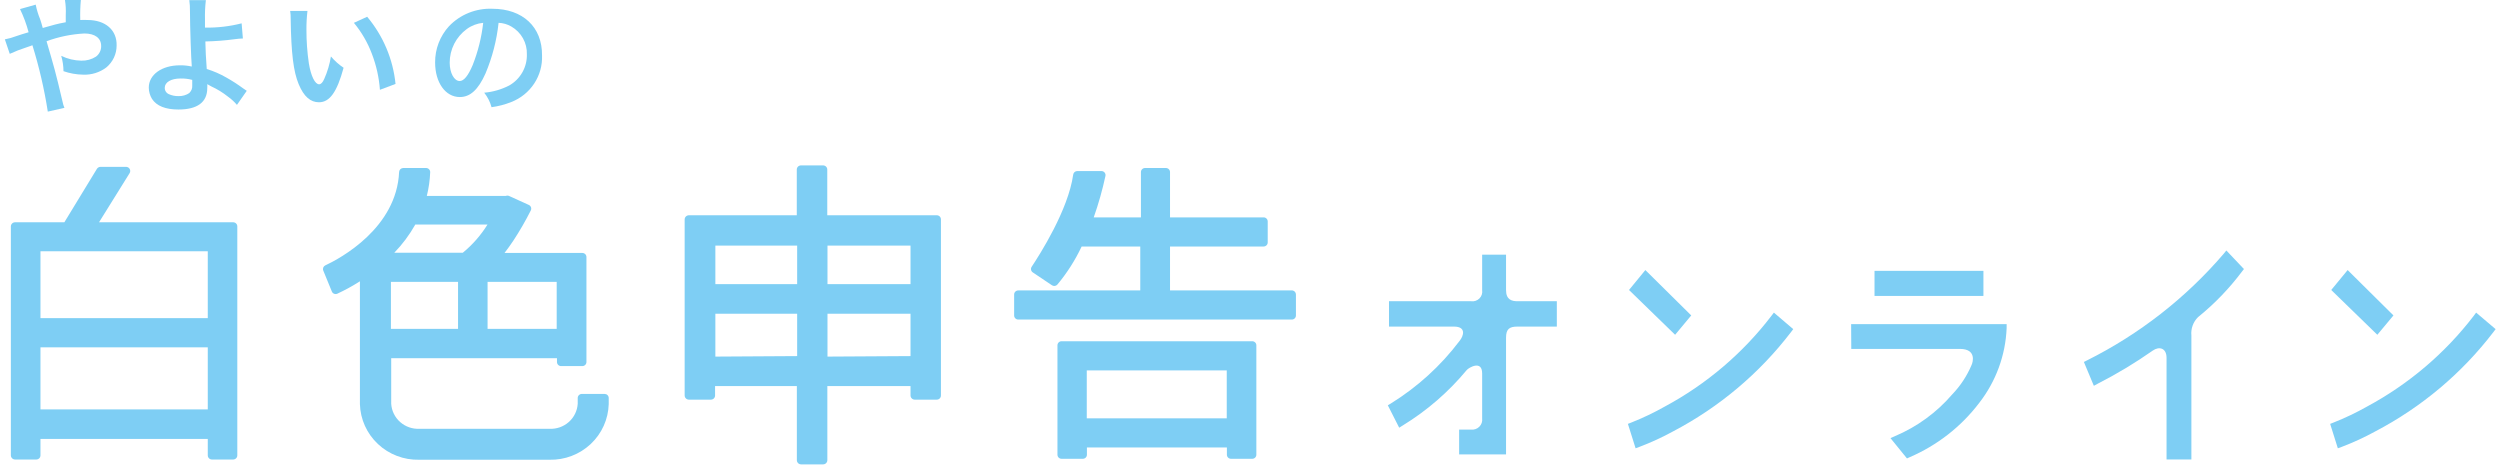 <svg width="501" height="94" viewBox="0 0 501 94" fill="none" xmlns="http://www.w3.org/2000/svg">
<path d="M301.811 58.143V51.04H297.023V58.143C297.07 58.445 297.045 58.755 296.949 59.046C296.853 59.337 296.689 59.602 296.47 59.818C296.251 60.035 295.983 60.197 295.689 60.292C295.395 60.387 295.082 60.412 294.776 60.365H278.356V65.449H291.383C293.85 65.449 293.366 67.279 292.47 68.354C288.708 73.326 284.047 77.566 278.723 80.86L278.121 81.223L280.398 85.711L281.117 85.261C285.981 82.281 290.313 78.527 293.938 74.149C294.335 73.684 297.023 72.072 297.023 74.846V83.852C297.063 84.154 297.034 84.461 296.935 84.75C296.837 85.038 296.673 85.301 296.455 85.517C296.238 85.733 295.974 85.897 295.683 85.996C295.392 86.095 295.081 86.127 294.776 86.089H292.411V91.056H301.811V67.671C301.811 65.943 302.486 65.449 304.072 65.449H311.988V60.365H304.072C302.985 60.365 301.811 60.075 301.811 58.143Z" fill="#7ECEF4"/>
<path d="M338.923 63.212L329.729 54.12L326.454 58.114L335.692 67.09L338.923 63.212Z" fill="#7ECEF4"/>
<path d="M354.988 63.3C349.258 70.79 341.978 76.986 333.633 81.47C331.469 82.693 329.222 83.765 326.907 84.68L326.231 84.942L327.774 89.837L328.523 89.561C330.845 88.682 333.103 87.644 335.279 86.452C344.542 81.599 352.618 74.796 358.938 66.524L359.364 65.958L355.487 62.646L354.988 63.3Z" fill="#7ECEF4"/>
<path d="M445.617 50.866C438.028 59.723 428.719 66.984 418.242 72.218L417.61 72.537L419.608 77.316L420.357 76.909C424.196 74.95 427.891 72.727 431.415 70.257C432.693 69.356 434.176 69.734 434.176 71.709V92.073H439.155V67.236C439.088 66.564 439.172 65.887 439.401 65.252C439.629 64.617 439.996 64.039 440.477 63.561C443.785 60.887 446.745 57.819 449.289 54.425L449.685 53.916L446.161 50.198L445.617 50.866Z" fill="#7ECEF4"/>
<path d="M479.647 63.212L470.468 54.12L467.179 58.114L476.416 67.09L479.647 63.212Z" fill="#7ECEF4"/>
<path d="M496.216 62.646L495.732 63.3C489.993 70.787 482.709 76.981 474.363 81.47C472.198 82.693 469.951 83.765 467.636 84.68L466.961 84.942L468.503 89.837L469.267 89.561C471.585 88.682 473.837 87.643 476.008 86.452C485.282 81.602 493.369 74.8 499.697 66.524L500.123 65.958L496.216 62.646Z" fill="#7ECEF4"/>
<path d="M370.996 69.922H392.776C396.11 69.922 395.39 72.566 395.097 73.161C394.177 75.339 392.863 77.333 391.219 79.044C388.106 82.667 384.185 85.526 379.764 87.396L378.853 87.802L382.158 91.869L382.701 91.622C388.213 89.25 393.009 85.507 396.624 80.758C399.989 76.437 401.913 71.189 402.131 65.739V64.955H370.967L370.996 69.922Z" fill="#7ECEF4"/>
<path d="M397.478 54.279H375.654V59.305H397.478V54.279Z" fill="#7ECEF4"/>
<path d="M46.735 44.547H19.844L25.983 34.685C26.057 34.56 26.097 34.418 26.099 34.274C26.101 34.129 26.064 33.986 25.993 33.86C25.922 33.733 25.818 33.628 25.692 33.553C25.567 33.479 25.424 33.438 25.277 33.435H20.137C19.992 33.438 19.851 33.477 19.725 33.548C19.6 33.619 19.494 33.72 19.418 33.842L12.897 44.547H3.013C2.794 44.547 2.583 44.632 2.426 44.784C2.269 44.937 2.18 45.143 2.176 45.361V91.259C2.18 91.478 2.269 91.686 2.425 91.841C2.582 91.995 2.792 92.083 3.013 92.087H7.287C7.506 92.083 7.715 91.994 7.869 91.84C8.023 91.685 8.109 91.476 8.109 91.259V87.962H41.638V91.259C41.638 91.476 41.724 91.685 41.878 91.84C42.032 91.994 42.241 92.083 42.461 92.087H46.735C46.954 92.083 47.163 91.994 47.317 91.84C47.471 91.685 47.557 91.476 47.557 91.259V45.361C47.557 45.145 47.47 44.938 47.316 44.785C47.162 44.633 46.953 44.547 46.735 44.547ZM8.109 50.357H41.638V63.749H8.109V50.357ZM8.109 82.05V69.603H41.638V82.05H8.109Z" fill="#7ECEF4"/>
<path d="M121.165 78.943H116.597C116.379 78.943 116.17 79.029 116.016 79.181C115.861 79.334 115.775 79.541 115.775 79.757V80.918C115.688 82.324 115.043 83.638 113.982 84.577C112.92 85.515 111.528 86.001 110.106 85.93H84.067C82.645 86.001 81.252 85.515 80.191 84.577C79.129 83.638 78.485 82.324 78.398 80.918V71.782H111.619V72.552C111.619 72.768 111.705 72.975 111.859 73.127C112.014 73.28 112.223 73.365 112.441 73.365H116.7C116.918 73.365 117.127 73.28 117.282 73.127C117.436 72.975 117.523 72.768 117.523 72.552V51.505C117.523 51.29 117.436 51.083 117.282 50.93C117.127 50.778 116.918 50.692 116.7 50.692H101.103C101.705 49.922 102.293 49.094 102.895 48.194C104.169 46.251 105.331 44.238 106.375 42.166C106.424 42.067 106.453 41.96 106.458 41.85C106.464 41.74 106.447 41.63 106.409 41.527C106.37 41.424 106.311 41.33 106.234 41.25C106.158 41.17 106.066 41.106 105.964 41.062L101.999 39.261C101.796 39.181 101.57 39.181 101.367 39.261C101.367 39.261 101.279 39.261 101.22 39.261H85.535C85.924 37.7 86.15 36.103 86.211 34.497C86.213 34.389 86.193 34.282 86.153 34.181C86.112 34.081 86.052 33.989 85.975 33.912C85.899 33.835 85.808 33.774 85.707 33.732C85.606 33.69 85.498 33.669 85.388 33.669H80.806C80.597 33.672 80.396 33.753 80.243 33.895C80.091 34.038 79.999 34.232 79.984 34.439C79.499 45.681 68.235 51.767 65.195 53.176C65.003 53.265 64.854 53.423 64.778 53.617C64.701 53.812 64.703 54.029 64.784 54.222L66.502 58.419C66.543 58.521 66.605 58.613 66.684 58.691C66.762 58.768 66.856 58.829 66.959 58.869C67.061 58.91 67.172 58.93 67.282 58.927C67.393 58.925 67.502 58.9 67.603 58.855C69.166 58.13 70.678 57.3 72.127 56.371V80.977C72.211 84.013 73.509 86.891 75.736 88.982C77.963 91.073 80.938 92.206 84.008 92.132H110.106C113.176 92.206 116.15 91.073 118.377 88.982C120.604 86.891 121.903 84.013 121.987 80.977V79.727C121.98 79.517 121.89 79.317 121.736 79.171C121.583 79.025 121.378 78.943 121.165 78.943ZM78.339 56.488H91.792V65.9H78.339V56.488ZM97.71 65.9V56.488H111.56V65.9H97.71ZM83.2 44.998H97.696C96.369 47.136 94.697 49.045 92.746 50.649H79.015C80.645 48.963 82.051 47.079 83.2 45.042V44.998Z" fill="#7ECEF4"/>
<path d="M187.668 43.139H165.785V33.974C165.785 33.864 165.763 33.755 165.72 33.653C165.677 33.552 165.614 33.46 165.535 33.383C165.455 33.306 165.361 33.245 165.258 33.205C165.155 33.164 165.044 33.144 164.933 33.146H160.527C160.416 33.144 160.306 33.164 160.202 33.205C160.099 33.245 160.005 33.306 159.926 33.383C159.846 33.46 159.784 33.552 159.741 33.653C159.698 33.755 159.675 33.864 159.675 33.974V43.139H138.057C137.831 43.139 137.614 43.227 137.455 43.386C137.295 43.544 137.205 43.758 137.205 43.981V79.248C137.205 79.471 137.295 79.685 137.455 79.843C137.614 80.001 137.831 80.09 138.057 80.09H142.463C142.574 80.09 142.684 80.068 142.787 80.026C142.889 79.983 142.982 79.921 143.06 79.843C143.138 79.764 143.199 79.671 143.241 79.569C143.282 79.467 143.302 79.358 143.3 79.248V77.374H159.69V92.218C159.69 92.442 159.78 92.656 159.94 92.814C160.099 92.972 160.316 93.061 160.542 93.061H164.948C165.174 93.061 165.391 92.972 165.55 92.814C165.71 92.656 165.8 92.442 165.8 92.218V77.374H182.469V79.248C182.469 79.471 182.559 79.685 182.718 79.843C182.878 80.001 183.095 80.09 183.321 80.09H187.727C187.838 80.09 187.948 80.068 188.05 80.026C188.153 79.983 188.246 79.921 188.324 79.843C188.402 79.764 188.463 79.671 188.504 79.569C188.546 79.467 188.566 79.358 188.564 79.248V43.981C188.566 43.866 188.544 43.752 188.499 43.646C188.455 43.54 188.388 43.444 188.304 43.365C188.219 43.285 188.119 43.224 188.01 43.185C187.9 43.147 187.784 43.131 187.668 43.139ZM182.469 49.225V56.937H165.829V49.225H182.469ZM159.749 56.937H143.359V49.225H159.749V56.937ZM143.359 71.462V62.878H159.749V71.361L143.359 71.462ZM165.829 71.462V62.878H182.469V71.361L165.829 71.462Z" fill="#7ECEF4"/>
<path d="M258.999 58.202H234.472V49.399H253.227C253.445 49.399 253.654 49.314 253.809 49.161C253.963 49.009 254.05 48.802 254.05 48.586V44.374C254.05 44.158 253.963 43.951 253.809 43.799C253.654 43.646 253.445 43.56 253.227 43.56H234.472V34.482C234.472 34.267 234.386 34.06 234.232 33.907C234.078 33.755 233.868 33.669 233.65 33.669H229.465C229.246 33.669 229.037 33.755 228.883 33.907C228.729 34.06 228.642 34.267 228.642 34.482V43.56H219.184C220.143 40.843 220.928 38.068 221.534 35.252C221.558 35.134 221.555 35.012 221.525 34.895C221.496 34.778 221.44 34.669 221.363 34.576C221.286 34.483 221.188 34.408 221.078 34.357C220.968 34.305 220.848 34.279 220.726 34.279H215.88C215.683 34.281 215.493 34.352 215.345 34.48C215.197 34.608 215.1 34.784 215.072 34.976C214.073 42.093 208.404 50.954 206.745 53.466C206.626 53.644 206.583 53.861 206.624 54.07C206.665 54.279 206.787 54.464 206.965 54.585L210.813 57.17C210.98 57.282 211.184 57.33 211.384 57.303C211.585 57.276 211.768 57.177 211.9 57.025C213.841 54.697 215.474 52.135 216.761 49.399H228.51V58.202H204.057C203.839 58.202 203.63 58.287 203.475 58.44C203.321 58.592 203.234 58.799 203.234 59.015V63.227C203.234 63.443 203.321 63.65 203.475 63.802C203.63 63.955 203.839 64.04 204.057 64.04H229.274H233.533H233.606H258.882C259.1 64.04 259.309 63.955 259.463 63.802C259.617 63.65 259.704 63.443 259.704 63.227V59.015C259.706 58.818 259.636 58.627 259.506 58.477C259.377 58.328 259.196 58.23 258.999 58.202Z" fill="#7ECEF4"/>
<path d="M250.921 68.383H212.737C212.518 68.383 212.309 68.469 212.155 68.621C212.001 68.774 211.914 68.981 211.914 69.196V91.129C211.914 91.345 212.001 91.552 212.155 91.704C212.309 91.856 212.518 91.942 212.737 91.942H216.996C217.214 91.942 217.423 91.856 217.577 91.704C217.731 91.552 217.818 91.345 217.818 91.129V89.676H245.869V91.129C245.869 91.345 245.956 91.552 246.11 91.704C246.264 91.856 246.473 91.942 246.691 91.942H250.95C251.169 91.942 251.378 91.856 251.532 91.704C251.686 91.552 251.773 91.345 251.773 91.129V69.196C251.773 69.087 251.751 68.979 251.708 68.878C251.665 68.778 251.601 68.686 251.522 68.611C251.442 68.535 251.348 68.475 251.245 68.436C251.142 68.397 251.032 68.379 250.921 68.383ZM217.789 83.837V74.222H245.84V83.837H217.789Z" fill="#7ECEF4"/>
<path d="M17.554 4.009C17.064 3.982 16.574 3.982 16.085 4.009C16.042 2.671 16.081 1.333 16.203 0H13.016C13.177 0.994 13.231 2.002 13.177 3.007C13.177 3.878 13.177 3.878 13.177 4.459C12.164 4.648 11.709 4.75 11.018 4.924L8.566 5.607C8.345 4.779 8.243 4.459 8.037 3.835C7.648 2.897 7.353 1.924 7.156 0.93L4.013 1.816C4.734 3.307 5.31 4.864 5.731 6.464C4.512 6.841 4.263 6.885 3.279 7.233C2.532 7.522 1.76 7.741 0.973 7.887L1.957 10.792C3.021 10.299 4.114 9.872 5.232 9.514C6.113 9.209 6.157 9.209 6.495 9.064C7.847 13.419 8.878 17.866 9.579 22.368L12.913 21.613C12.746 21.231 12.623 20.831 12.546 20.422C11.077 14.162 10.901 13.682 9.33 8.265C11.761 7.369 14.316 6.845 16.908 6.71C19.037 6.71 20.271 7.64 20.271 9.209C20.284 9.62 20.197 10.028 20.018 10.399C19.839 10.771 19.574 11.095 19.243 11.344C18.37 11.904 17.346 12.187 16.306 12.157C14.903 12.136 13.523 11.803 12.267 11.184C12.562 12.185 12.715 13.221 12.722 14.263C13.982 14.705 15.307 14.94 16.643 14.961C18.325 15.037 19.979 14.523 21.314 13.508C21.956 12.973 22.473 12.307 22.828 11.554C23.183 10.801 23.368 9.981 23.369 9.151C23.472 6.028 21.122 4.009 17.554 4.009Z" fill="#7ECEF4"/>
<path d="M45.368 15.542C44.126 14.825 42.806 14.25 41.432 13.828C41.256 11.388 41.197 10.255 41.153 8.308C43.118 8.267 45.08 8.117 47.028 7.858C47.573 7.778 48.122 7.729 48.673 7.713L48.423 4.677C46.026 5.288 43.555 5.577 41.08 5.534C41.08 4.329 41.08 4.256 41.08 3.907C41.046 2.612 41.105 1.316 41.256 0.029H37.937C38.036 0.761 38.08 1.499 38.069 2.237C38.069 5.36 38.319 12.187 38.422 13.087C38.422 13.261 38.422 13.261 38.422 13.334C37.651 13.158 36.862 13.075 36.072 13.087C32.43 13.087 29.815 14.961 29.815 17.561C29.825 18.348 30.042 19.119 30.447 19.798C31.387 21.25 33.179 21.947 35.764 21.947C39.538 21.947 41.535 20.495 41.535 17.663C41.557 17.397 41.557 17.13 41.535 16.864C41.814 17.038 42.02 17.14 42.343 17.314C43.534 17.86 44.654 18.548 45.677 19.362C46.346 19.838 46.953 20.394 47.483 21.018L49.451 18.2C49.143 18.011 49.025 17.909 48.702 17.692C47.636 16.909 46.522 16.191 45.368 15.542ZM38.025 18.592C37.353 19.063 36.542 19.299 35.719 19.26C35.082 19.268 34.451 19.139 33.869 18.883C33.61 18.779 33.39 18.599 33.238 18.368C33.086 18.137 33.008 17.866 33.017 17.59C33.017 16.486 34.28 15.731 36.174 15.731C36.967 15.713 37.758 15.806 38.524 16.007C38.524 16.007 38.524 16.733 38.524 17.183C38.541 17.444 38.5 17.706 38.404 17.949C38.307 18.192 38.158 18.412 37.967 18.592H38.025Z" fill="#7ECEF4"/>
<path d="M70.922 4.576C72.449 6.421 73.66 8.501 74.505 10.734C75.406 13.063 75.956 15.51 76.136 17.997L79.264 16.82C78.768 11.872 76.789 7.183 73.58 3.355L70.922 4.576Z" fill="#7ECEF4"/>
<path d="M66.315 11.314C66.069 12.866 65.62 14.38 64.978 15.817C64.67 16.529 64.318 16.892 63.95 16.892C63.143 16.892 62.32 15.294 61.894 12.694C61.57 10.476 61.408 8.239 61.41 5.998C61.398 4.726 61.467 3.455 61.615 2.192H58.149C58.231 2.721 58.266 3.256 58.252 3.79C58.355 10.719 58.81 14.35 59.853 16.863C60.896 19.375 62.232 20.494 63.921 20.494C66.065 20.494 67.534 18.46 68.856 13.58C67.908 12.943 67.053 12.181 66.315 11.314Z" fill="#7ECEF4"/>
<path d="M98.667 1.757C97.049 1.692 95.436 1.97 93.936 2.574C92.436 3.178 91.085 4.093 89.973 5.257C88.163 7.251 87.173 9.841 87.197 12.52C87.197 16.543 89.268 19.448 92.146 19.448C94.217 19.448 95.832 17.996 97.287 14.742C98.656 11.497 99.541 8.072 99.915 4.575C100.816 4.607 101.695 4.862 102.471 5.315C103.449 5.879 104.255 6.693 104.803 7.672C105.351 8.652 105.621 9.76 105.584 10.879C105.619 12.137 105.309 13.381 104.689 14.48C104.069 15.579 103.161 16.493 102.06 17.124C100.498 17.931 98.792 18.425 97.037 18.577C97.72 19.437 98.219 20.425 98.505 21.482C99.871 21.299 101.208 20.948 102.486 20.436C104.359 19.701 105.955 18.409 107.055 16.739C108.154 15.069 108.703 13.102 108.624 11.111C108.683 5.403 104.747 1.757 98.667 1.757ZM94.731 13.028C93.82 15.192 92.954 16.238 92.117 16.238C91.015 16.238 90.12 14.611 90.12 12.563C90.117 11.25 90.427 9.954 91.024 8.781C91.621 7.608 92.488 6.59 93.556 5.809C94.514 5.112 95.646 4.685 96.831 4.575C96.507 7.471 95.801 10.313 94.731 13.028Z" fill="#7ECEF4"/>
</svg>
